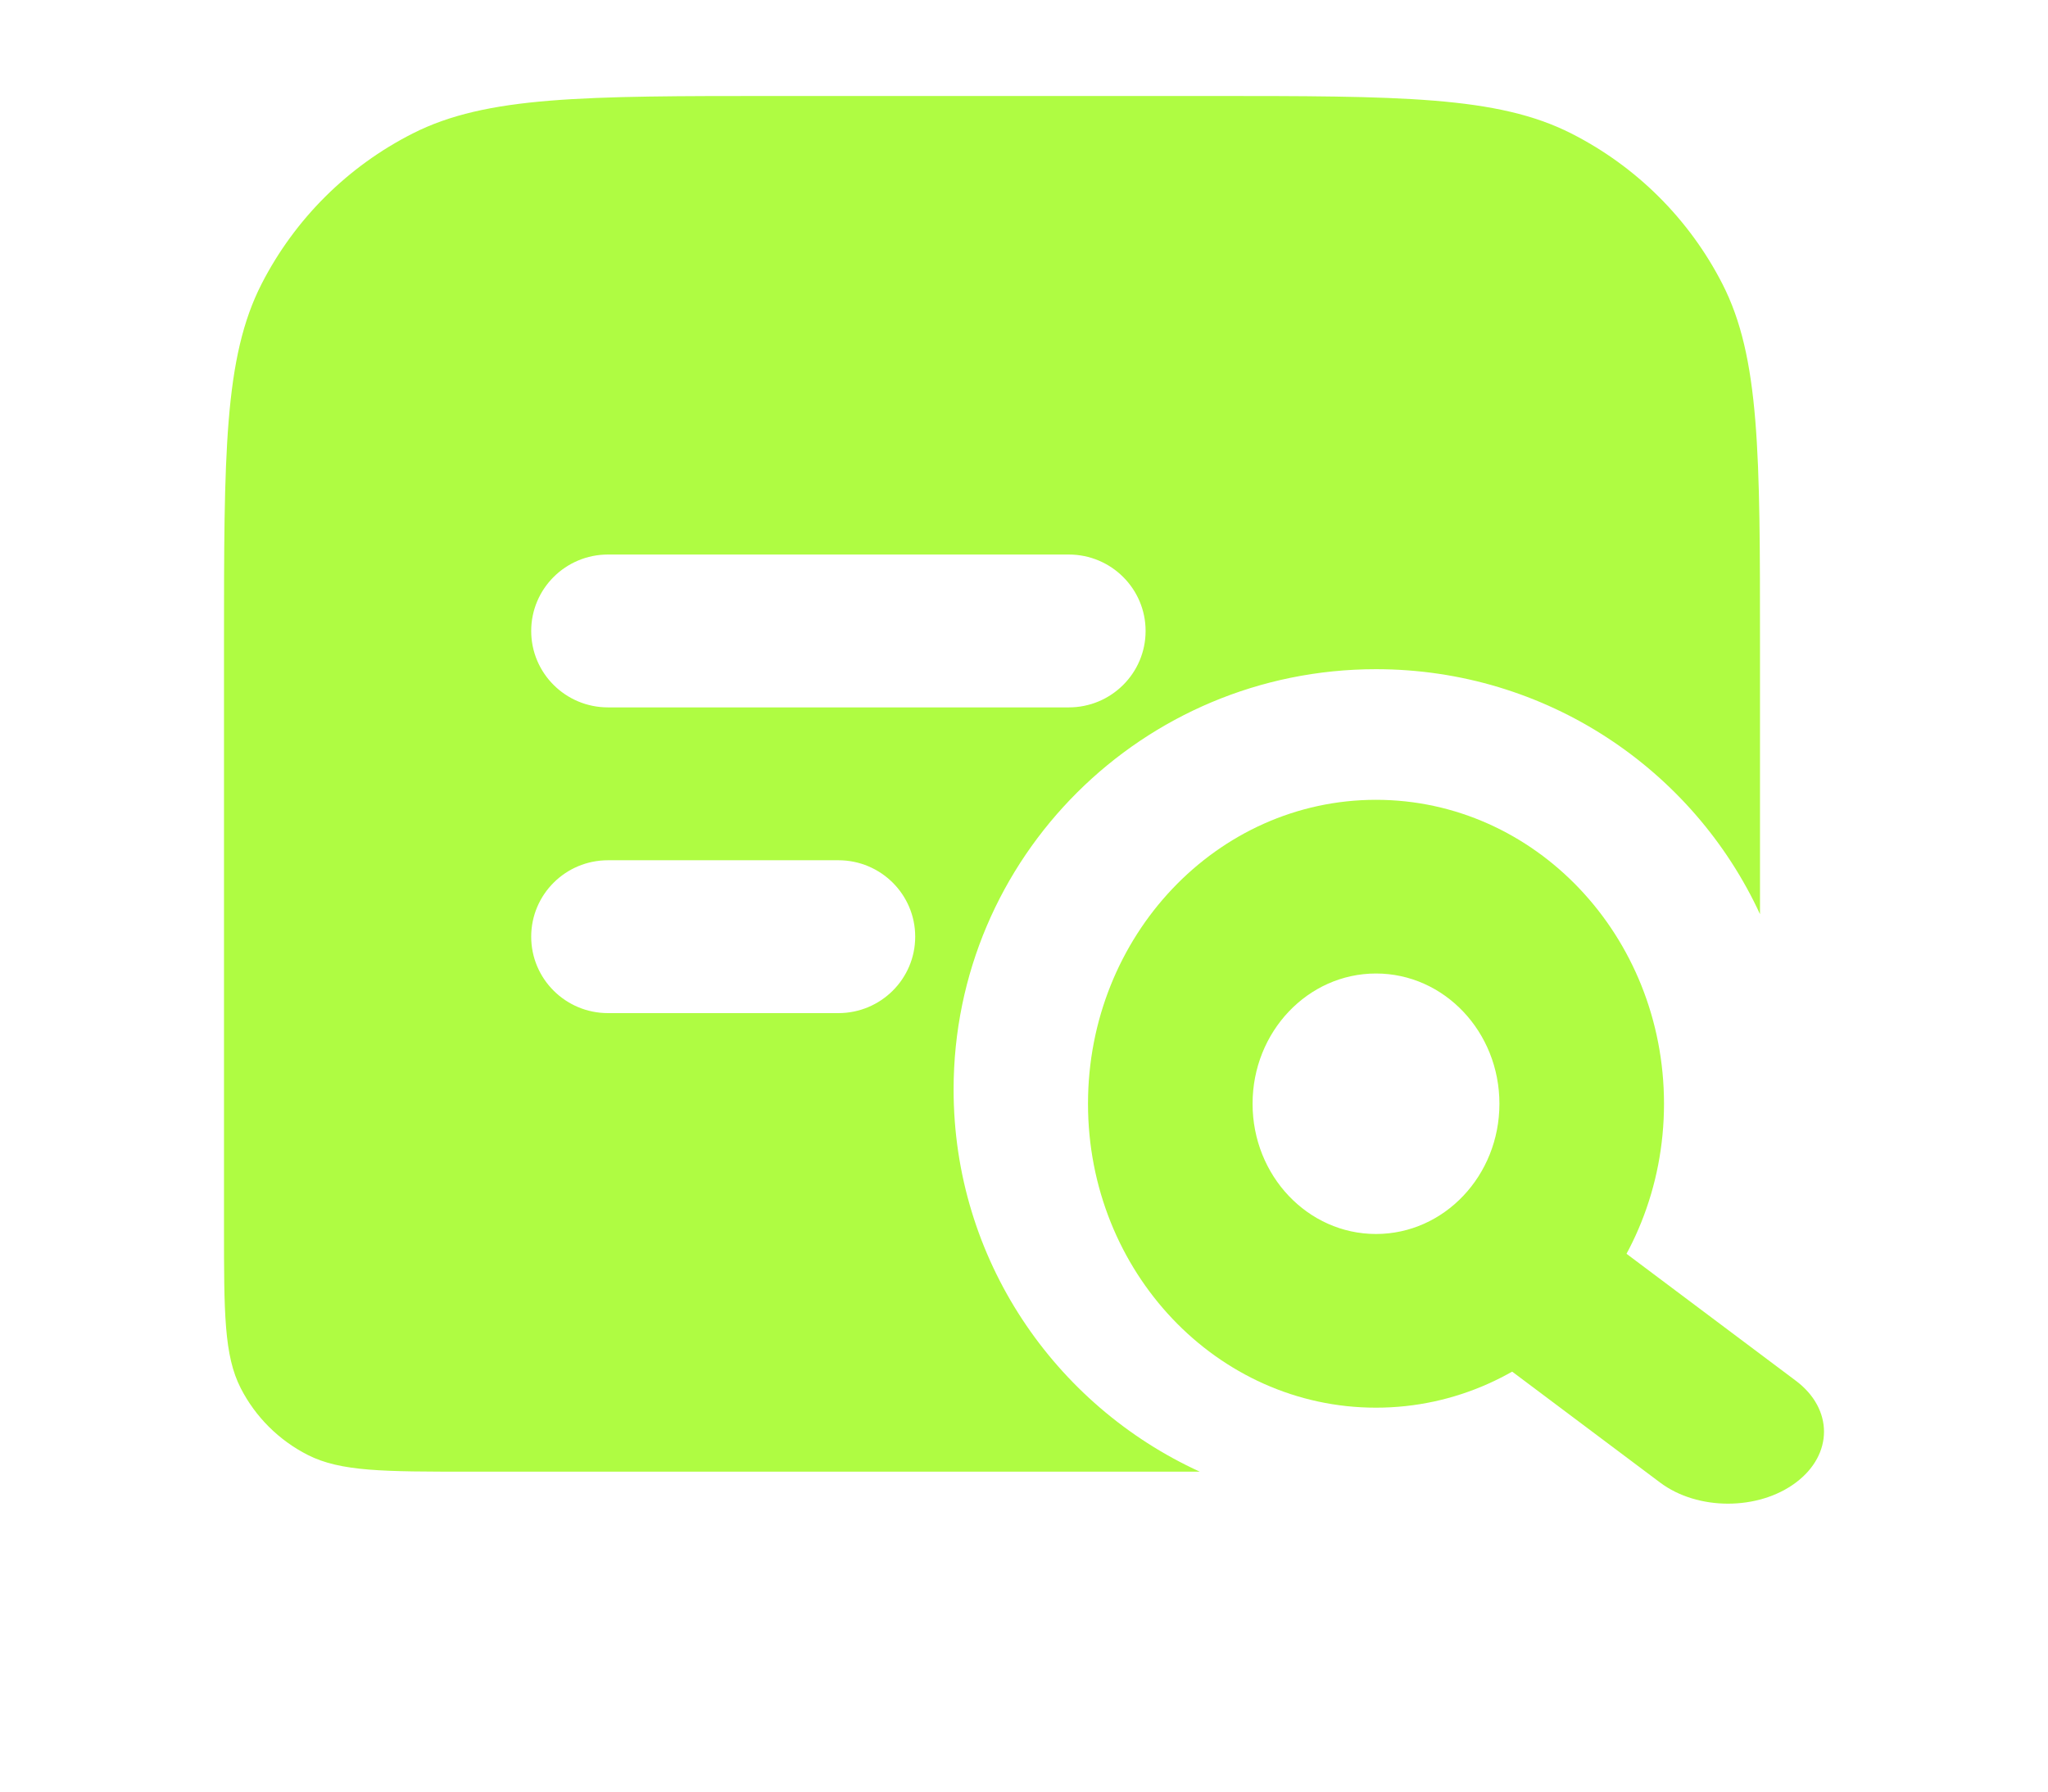 <?xml version="1.0" encoding="UTF-8"?> <svg xmlns="http://www.w3.org/2000/svg" width="64" height="56" viewBox="0 0 64 56" fill="none"><path fill-rule="evenodd" clip-rule="evenodd" d="M43 38.571C45.13 38.571 46.857 36.749 46.857 34.5C46.857 32.251 45.13 30.429 43 30.429C40.87 30.429 39.143 32.251 39.143 34.5C39.143 36.749 40.87 38.571 43 38.571ZM43 44C47.971 44 52 39.747 52 34.5C52 29.253 47.971 25 43 25C38.029 25 34 29.253 34 34.5C34 39.747 38.029 44 43 44Z" fill="#AFFC42"></path><path fill-rule="evenodd" clip-rule="evenodd" d="M45.879 38.659C47.05 37.78 48.95 37.78 50.121 38.659L56.121 43.159C57.293 44.038 57.293 45.462 56.121 46.341C54.95 47.22 53.05 47.22 51.879 46.341L45.879 41.841C44.707 40.962 44.707 39.538 45.879 38.659Z" fill="#AFFC42"></path><path fill-rule="evenodd" clip-rule="evenodd" d="M7 20.2C7 14.179 7 11.169 8.177 8.87C9.213 6.847 10.865 5.202 12.897 4.172C15.207 3 18.231 3 24.28 3H37.72C43.769 3 46.793 3 49.103 4.172C51.135 5.202 52.787 6.847 53.823 8.87C55 11.169 55 14.179 55 20.2V28.574C52.913 24.055 48.325 20.917 43 20.917C35.71 20.917 29.8 26.799 29.8 34.056C29.8 39.355 32.953 43.923 37.493 46H14.68C11.992 46 10.648 46 9.621 45.479C8.718 45.021 7.983 44.29 7.523 43.391C7 42.369 7 41.031 7 38.356V20.2ZM16.6 19.722C16.6 18.403 17.674 17.333 19 17.333H33.4C34.725 17.333 35.8 18.403 35.8 19.722C35.8 21.042 34.725 22.111 33.4 22.111H19C17.674 22.111 16.6 21.042 16.6 19.722ZM16.6 29.278C16.6 27.958 17.674 26.889 19 26.889H26.2C27.526 26.889 28.6 27.958 28.6 29.278C28.6 30.597 27.526 31.667 26.2 31.667H19C17.674 31.667 16.6 30.597 16.6 29.278Z" fill="#AFFC42"></path></svg> 